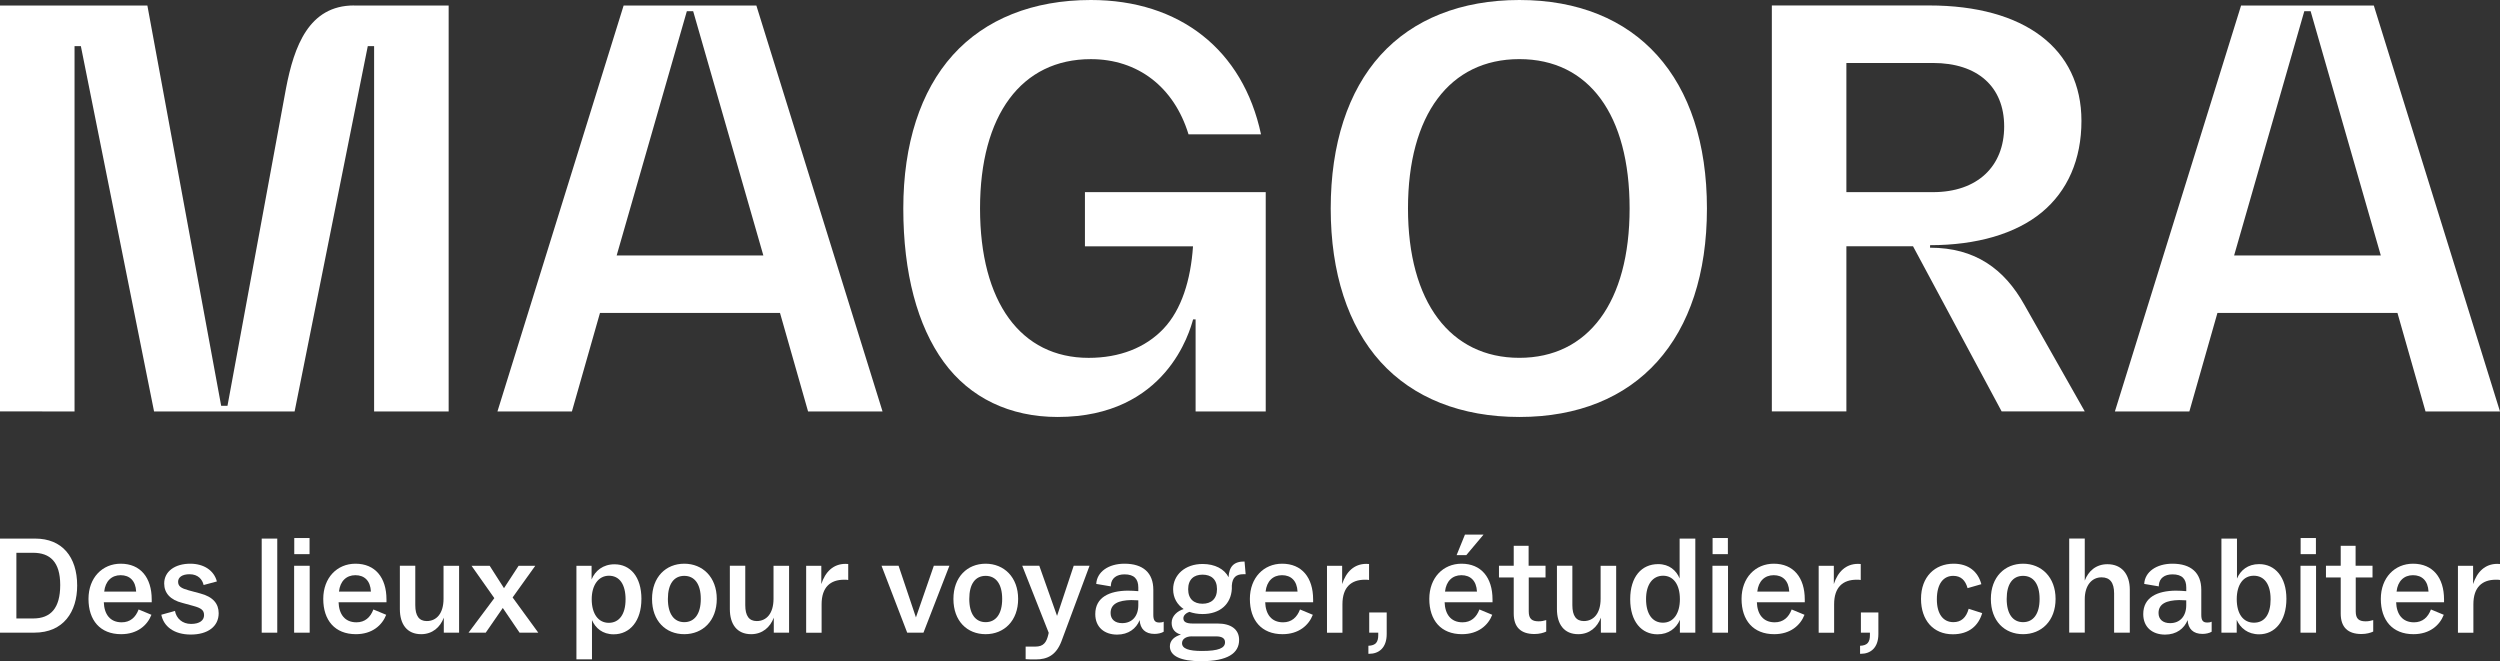 <?xml version="1.0" encoding="UTF-8"?><svg id="Calque_1" xmlns="http://www.w3.org/2000/svg" viewBox="0 0 933.69 246.94"><rect x="0" y="0" width="933.69" height="246.94" fill="#333333" stroke="none"/><defs><style>.cls-1{fill:#fff;}</style></defs><path class="cls-1" d="M886.56,2.06h-49.57l-47.13,151.62h27.81l10.49-36.81h67.23l10.49,36.81h27.81L886.56,2.06ZM834.39,95.4l26.21-91.22h2.36l26.21,91.22h-54.78Z"/><path class="cls-1" d="M720.83,92.52v-.95c17.4,0,31.99-4.24,41.71-12.25,9.7-8.01,14.83-19.82,14.83-34.16,0-27-21.27-43.12-56.89-43.12h-58.74v151.62h27.84v-61.68h24.89l33.1,61.68h31.04l-22.6-39.9c-7.46-13.31-18.33-21.25-35.19-21.25ZM689.85,71.76h-.27V23.52h32.34c16.65,0,26.59,8.86,26.59,23.71s-9.94,24.53-26.59,24.53h-32.07Z"/><path class="cls-1" d="M637.5,77.86c0-48.76-26.19-77.86-70.05-77.86-21.72,0-39.64,7.11-51.82,20.55-12.2,13.46-18.64,33.28-18.64,57.31s6.45,43.85,18.64,57.32c12.18,13.44,30.1,20.55,51.82,20.55,43.87,0,70.05-29.11,70.05-77.87ZM525.85,77.86c0-34.93,15.55-55.78,41.59-55.78s41.18,20.85,41.18,55.78-15.4,55.78-41.18,55.78-41.59-20.85-41.59-55.78Z"/><path class="cls-1" d="M445.56,91.99c-.84,12.62-4.32,23.72-11.02,30.78-6.75,7.12-16.42,10.88-27.95,10.88-25.4,0-40.57-20.85-40.57-55.78s15.47-55.78,41.39-55.78c17.51,0,31.05,10.36,36.48,28.09h27.07C464.24,18.6,440.59,0,407.41,0,385.8,0,367.98,7.11,355.87,20.55c-12.11,13.45-18.51,33.27-18.51,57.31s5.23,43.78,15.11,57.34c9.8,13.43,24.72,20.53,42.54,20.53,40.69,0,49.4-32.2,50.58-36.44h.94v34.38h26.19v-81.91h-67.52v20.23h40.35Z"/><path class="cls-1" d="M106.82,32.98c3.01-15.65,8.51-30.94,25.38-30.94v.02h35.36s0,151.6,0,151.6l-27.84.02V17.23s-2.36,0-2.36,0l-27.33,136.44h-52.49S30.2,17.23,30.2,17.23h-2.36s0,136.44,0,136.44l-27.84-.02V2.06h55.04s27.56,149.49,27.56,149.49h2.36s21.86-118.57,21.86-118.57Z"/><path class="cls-1" d="M282.48,2.06h-49.57l-47.13,151.62h27.81l10.49-36.81h67.23l10.49,36.81h27.81L282.48,2.06ZM230.31,95.4l26.21-91.22h2.36l26.21,91.22h-54.78Z"/><path class="cls-1" d="M0,236.29v-35.14h13.16c10,0,15.66,6.78,15.66,17.54,0,9.79-5.1,17.59-16.01,17.59H0ZM6.12,230.98h6.27c6.53,0,10.1-3.82,10.1-12.49s-3.83-12.04-10.15-12.04h-6.22v24.53Z"/><path class="cls-1" d="M56.67,224.92h-17.9c.15,4.43,2.29,7.5,6.68,7.5,3.16,0,5.2-1.84,6.32-4.8l4.79,1.99c-1.53,3.93-5.25,7.24-11.32,7.24-7.85,0-12.19-5.2-12.19-13.16s5.2-13.16,12.03-13.16c7.39,0,11.58,5.2,11.58,13.36v1.02ZM38.92,220.94h11.93c-.2-4.08-2.45-6.12-5.81-6.12s-5.71,2.24-6.12,6.12Z"/><path class="cls-1" d="M65.35,228.18c.51,2.75,2.7,4.84,6.02,4.84s4.84-1.43,4.84-3.26-.97-2.65-4.03-3.47l-4.08-1.12c-4.49-1.12-6.78-3.67-6.78-7.24,0-4.54,4.03-7.4,9.74-7.4,5.05,0,8.87,2.5,9.94,6.63l-4.95,1.33c-.46-2.04-2.04-4.03-5.25-4.03-2.8,0-4.28,1.17-4.28,2.8,0,1.73,1.17,2.45,3.93,3.21l4.34,1.17c4.84,1.27,6.88,3.87,6.88,7.39,0,4.95-4.08,7.96-10.4,7.96s-10.15-3.06-11.02-7.4l5.1-1.43Z"/><path class="cls-1" d="M97.74,236.29v-35.14h5.81v35.14h-5.81Z"/><path class="cls-1" d="M109.85,236.29v-24.99h5.81v24.99h-5.81ZM109.9,206.96v-6.02h5.71v6.02h-5.71Z"/><path class="cls-1" d="M144.35,224.92h-17.9c.15,4.43,2.29,7.5,6.68,7.5,3.16,0,5.2-1.84,6.32-4.8l4.79,1.99c-1.53,3.93-5.25,7.24-11.32,7.24-7.85,0-12.19-5.2-12.19-13.16s5.2-13.16,12.03-13.16c7.39,0,11.58,5.2,11.58,13.36v1.02ZM126.6,220.94h11.93c-.2-4.08-2.45-6.12-5.81-6.12s-5.71,2.24-6.12,6.12Z"/><path class="cls-1" d="M149.34,227.46v-16.17h5.76v14.74c0,3.98,1.43,5.92,4.28,5.92,3.62,0,6.27-2.8,6.27-8.31v-12.34h5.81v24.99h-5.71v-5.61c-1.33,3.57-4.23,6.17-8.46,6.17-5.25,0-7.95-3.67-7.95-9.38Z"/><path class="cls-1" d="M174.98,236.29l9.64-12.9-8.52-12.09h6.78l5.35,8.37,5.46-8.37h6.22l-8.46,11.83,9.59,13.16h-6.99l-6.27-9.23-6.37,9.23h-6.43Z"/><path class="cls-1" d="M239.55,223.74c0,8.16-4.28,13.16-10.35,13.16-4.18,0-6.83-2.34-8.11-5.3v14.64h-5.81v-34.93h5.66v5.1c1.33-3.26,4.28-5.66,8.57-5.66,5.81,0,10.05,4.54,10.05,13ZM233.64,223.9c0-5.71-2.29-8.88-6.22-8.88s-6.43,3.57-6.43,8.77c0,5.51,2.5,8.82,6.37,8.82s6.27-3.16,6.27-8.72Z"/><path class="cls-1" d="M243.52,223.69c0-8.21,5.2-13.16,12.04-13.16s12.14,5,12.14,13.16-5.25,13.16-12.14,13.16-12.04-4.89-12.04-13.16ZM261.73,223.69c0-5.61-2.35-8.62-6.17-8.62s-6.12,2.96-6.12,8.62,2.34,8.67,6.12,8.67,6.17-3.01,6.17-8.67Z"/><path class="cls-1" d="M272.58,227.46v-16.17h5.76v14.74c0,3.98,1.43,5.92,4.28,5.92,3.62,0,6.27-2.8,6.27-8.31v-12.34h5.81v24.99h-5.71v-5.61c-1.33,3.57-4.23,6.17-8.46,6.17-5.25,0-7.95-3.67-7.95-9.38Z"/><path class="cls-1" d="M301.08,236.29v-24.99h5.66v6.84c1.48-4.59,4.49-7.55,9.03-7.55.36,0,.66,0,1.02.05v5.97c-.46-.1-.92-.1-1.53-.1-5.1,0-8.41,2.75-8.41,9.18v10.61h-5.76Z"/><path class="cls-1" d="M348.77,211.3h5.81l-9.69,24.99h-6.07l-9.59-24.99h6.37l6.48,19.28,6.68-19.28Z"/><path class="cls-1" d="M356.08,223.69c0-8.21,5.2-13.16,12.03-13.16s12.14,5,12.14,13.16-5.25,13.16-12.14,13.16-12.03-4.89-12.03-13.16ZM374.29,223.69c0-5.61-2.35-8.62-6.17-8.62s-6.12,2.96-6.12,8.62,2.34,8.67,6.12,8.67,6.17-3.01,6.17-8.67Z"/><path class="cls-1" d="M401,211.3h5.92l-10.51,28.25c-1.99,5.15-5.25,6.73-9.59,6.73-1.63,0-2.6,0-3.77-.1v-4.69h3.62c3.01,0,4.18-1.48,4.9-4.69l.1-.46-9.89-25.04h6.37l6.63,18.72,6.22-18.72Z"/><path class="cls-1" d="M434.61,232.21v3.72c-.82.51-2.14.82-3.42.82-3.47,0-5.36-1.89-5.56-5.15-1.27,3.16-4.18,5.41-8.41,5.41-4.74,0-8.16-2.75-8.16-7.65,0-6.37,5.36-8.67,12.04-8.77,1.53,0,2.8.1,4.03.2v-1.38c0-3.16-1.53-4.9-5.15-4.9-2.96,0-4.9,1.43-5.1,4.03v.46l-5.46-.92c.25-4.49,4.54-7.55,10.56-7.55,6.94,0,10.76,3.42,10.76,9.74v9.38c0,2.19.71,2.85,2.24,2.85.51,0,1.07-.05,1.63-.31ZM425.13,225.99v-1.78c-.82-.05-1.68-.1-2.65-.1-4.74.1-7.7,1.38-7.7,4.85,0,2.34,1.63,3.77,4.33,3.77,3.62,0,6.02-2.5,6.02-6.73Z"/><path class="cls-1" d="M441.97,230.93c0,1.33,1.07,1.94,3.47,1.94h9.33c5,0,8.01,2.19,8.01,6.12,0,5-4.34,7.95-14.18,7.95-7.65,0-11.68-1.94-11.68-5.56,0-2.34,1.89-3.72,4.13-4.38-2.09-.56-3.47-1.99-3.47-4.39,0-2.6,2.19-4.43,4.49-5.15-2.4-1.63-3.93-4.13-3.93-7.4,0-5.35,4.44-9.43,11.01-9.43,4.59,0,8.16,1.89,9.69,4.95.2-3.93,1.94-5.92,5.97-5.87l.41,4.74h-.82c-2.65,0-4.13,1.12-4.34,4.23v1.27c-.31,5.56-4.28,9.38-10.96,9.38-1.78,0-3.42-.31-4.9-.82-1.17.41-2.24,1.27-2.24,2.4ZM445.18,237.66c-2.35,0-3.72,1.07-3.72,2.55,0,2.04,2.5,2.91,7.39,2.91,6.27,0,8.67-1.07,8.67-3.26,0-1.48-1.17-2.19-3.37-2.19h-8.97ZM443.75,220.07c0,3.67,2.19,5.41,5.36,5.41s5.41-1.73,5.41-5.46-2.24-5.4-5.41-5.4-5.36,1.73-5.36,5.45Z"/><path class="cls-1" d="M490.42,224.92h-17.9c.15,4.43,2.29,7.5,6.68,7.5,3.16,0,5.2-1.84,6.32-4.8l4.79,1.99c-1.53,3.93-5.25,7.24-11.32,7.24-7.85,0-12.19-5.2-12.19-13.16s5.2-13.16,12.04-13.16c7.39,0,11.58,5.2,11.58,13.36v1.02ZM472.67,220.94h11.93c-.2-4.08-2.45-6.12-5.81-6.12s-5.71,2.24-6.12,6.12Z"/><path class="cls-1" d="M495.6,236.29v-24.99h5.66v6.84c1.48-4.59,4.49-7.55,9.03-7.55.36,0,.66,0,1.02.05v5.97c-.46-.1-.92-.1-1.53-.1-5.1,0-8.41,2.75-8.41,9.18v10.61h-5.76Z"/><path class="cls-1" d="M511.07,241.18c2.75-.1,3.67-1.38,3.67-3.98v-.92h-3.37v-7.55h6.53v8.06c0,5.25-3.01,7.39-6.53,7.39h-.31v-3.01Z"/><path class="cls-1" d="M557.43,224.92h-17.9c.15,4.43,2.29,7.5,6.68,7.5,3.16,0,5.2-1.84,6.32-4.8l4.79,1.99c-1.53,3.93-5.25,7.24-11.32,7.24-7.85,0-12.19-5.2-12.19-13.16s5.2-13.16,12.03-13.16c7.39,0,11.58,5.2,11.58,13.36v1.02ZM539.68,220.94h11.93c-.2-4.08-2.45-6.12-5.81-6.12s-5.71,2.24-6.12,6.12ZM554.06,199.67l-6.43,7.65h-3.62l3.11-7.65h6.94Z"/><path class="cls-1" d="M559.83,215.68v-4.39h5.51v-7.44h5.56v7.44h6.32v4.39h-6.27v12.7c0,2.7,1.17,3.67,3.67,3.67,1.02,0,1.84-.15,2.86-.46v4.28c-.92.46-2.55.92-4.39.92-5.05,0-7.75-2.5-7.75-7.65v-13.46h-5.51Z"/><path class="cls-1" d="M581.48,227.46v-16.17h5.76v14.74c0,3.98,1.43,5.92,4.28,5.92,3.62,0,6.27-2.8,6.27-8.31v-12.34h5.81v24.99h-5.71v-5.61c-1.33,3.57-4.23,6.17-8.46,6.17-5.25,0-7.95-3.67-7.95-9.38Z"/><path class="cls-1" d="M627.3,201.15h5.86v35.14h-5.76v-4.79c-1.38,3.16-4.23,5.4-8.36,5.4-5.92,0-10.2-4.69-10.2-13.11s4.28-13.11,10.45-13.11c4.18,0,6.78,2.4,8.01,5.35v-14.89ZM627.4,223.79c0-5.51-2.45-8.77-6.27-8.77s-6.37,3.16-6.37,8.72,2.35,8.82,6.32,8.82,6.32-3.52,6.32-8.77Z"/><path class="cls-1" d="M639.56,236.29v-24.99h5.81v24.99h-5.81ZM639.61,206.96v-6.02h5.71v6.02h-5.71Z"/><path class="cls-1" d="M674.05,224.92h-17.9c.15,4.43,2.29,7.5,6.68,7.5,3.16,0,5.2-1.84,6.32-4.8l4.79,1.99c-1.53,3.93-5.25,7.24-11.32,7.24-7.85,0-12.19-5.2-12.19-13.16s5.2-13.16,12.03-13.16c7.39,0,11.58,5.2,11.58,13.36v1.02ZM656.31,220.94h11.93c-.2-4.08-2.45-6.12-5.81-6.12s-5.71,2.24-6.12,6.12Z"/><path class="cls-1" d="M679.23,236.29v-24.99h5.66v6.84c1.48-4.59,4.49-7.55,9.03-7.55.36,0,.66,0,1.02.05v5.97c-.46-.1-.92-.1-1.53-.1-5.1,0-8.41,2.75-8.41,9.18v10.61h-5.76Z"/><path class="cls-1" d="M694.7,241.18c2.75-.1,3.67-1.38,3.67-3.98v-.92h-3.37v-7.55h6.53v8.06c0,5.25-3.01,7.39-6.53,7.39h-.31v-3.01Z"/><path class="cls-1" d="M717.45,223.69c0-8.31,5.2-13.16,12.19-13.16,5.66,0,9.13,3.06,10.35,7.65l-5.15,1.48c-.82-2.96-2.5-4.59-5.35-4.59-3.57,0-6.12,2.8-6.12,8.77,0,5.46,2.34,8.52,6.17,8.52,2.86,0,4.79-1.63,5.71-5l5.05,1.63c-1.38,4.64-4.85,7.9-10.97,7.9-7.29,0-11.88-5.25-11.88-13.21Z"/><path class="cls-1" d="M743.54,223.69c0-8.21,5.2-13.16,12.03-13.16s12.14,5,12.14,13.16-5.25,13.16-12.14,13.16-12.03-4.89-12.03-13.16ZM761.74,223.69c0-5.61-2.35-8.62-6.17-8.62s-6.12,2.96-6.12,8.62,2.34,8.67,6.12,8.67,6.17-3.01,6.17-8.67Z"/><path class="cls-1" d="M795.43,220.22v16.06h-5.86v-14.64c0-4.03-1.53-6.02-4.69-6.02-3.67,0-6.27,3.06-6.27,8.16v12.49h-5.81v-35.14h5.81v15.71c1.33-3.57,4.23-6.12,8.46-6.12,5.41,0,8.36,3.82,8.36,9.49Z"/><path class="cls-1" d="M826,232.21v3.72c-.82.51-2.14.82-3.42.82-3.47,0-5.36-1.89-5.56-5.15-1.27,3.16-4.18,5.41-8.41,5.41-4.74,0-8.16-2.75-8.16-7.65,0-6.37,5.36-8.67,12.04-8.77,1.53,0,2.8.1,4.03.2v-1.38c0-3.16-1.53-4.9-5.15-4.9-2.96,0-4.9,1.43-5.1,4.03v.46l-5.46-.92c.25-4.49,4.54-7.55,10.56-7.55,6.94,0,10.76,3.42,10.76,9.74v9.38c0,2.19.71,2.85,2.24,2.85.51,0,1.07-.05,1.63-.31ZM816.51,225.99v-1.78c-.82-.05-1.68-.1-2.65-.1-4.74.1-7.7,1.38-7.7,4.85,0,2.34,1.63,3.77,4.33,3.77,3.62,0,6.02-2.5,6.02-6.73Z"/><path class="cls-1" d="M853.92,223.64c0,8.41-4.34,13.26-10.2,13.26-4.18,0-7.04-2.34-8.36-5.4v4.79h-5.71v-35.14h5.81v14.94c1.27-3.06,4.03-5.41,8.26-5.41,5.97,0,10.2,4.84,10.2,12.95ZM848.01,223.74c0-5.61-2.4-8.72-6.27-8.72s-6.37,3.26-6.37,8.77,2.45,8.77,6.43,8.77,6.22-3.06,6.22-8.82Z"/><path class="cls-1" d="M859.18,236.29v-24.99h5.81v24.99h-5.81ZM859.23,206.96v-6.02h5.71v6.02h-5.71Z"/><path class="cls-1" d="M868.69,215.68v-4.39h5.51v-7.44h5.56v7.44h6.32v4.39h-6.27v12.7c0,2.7,1.17,3.67,3.67,3.67,1.02,0,1.84-.15,2.86-.46v4.28c-.92.46-2.55.92-4.39.92-5.05,0-7.75-2.5-7.75-7.65v-13.46h-5.51Z"/><path class="cls-1" d="M912.8,224.92h-17.9c.15,4.43,2.29,7.5,6.68,7.5,3.16,0,5.2-1.84,6.32-4.8l4.79,1.99c-1.53,3.93-5.25,7.24-11.32,7.24-7.85,0-12.19-5.2-12.19-13.16s5.2-13.16,12.03-13.16c7.39,0,11.58,5.2,11.58,13.36v1.02ZM895.06,220.94h11.93c-.2-4.08-2.45-6.12-5.81-6.12s-5.71,2.24-6.12,6.12Z"/><path class="cls-1" d="M917.98,236.29v-24.99h5.66v6.84c1.48-4.59,4.49-7.55,9.03-7.55.36,0,.66,0,1.02.05v5.97c-.46-.1-.92-.1-1.53-.1-5.1,0-8.41,2.75-8.41,9.18v10.61h-5.76Z"/></svg>